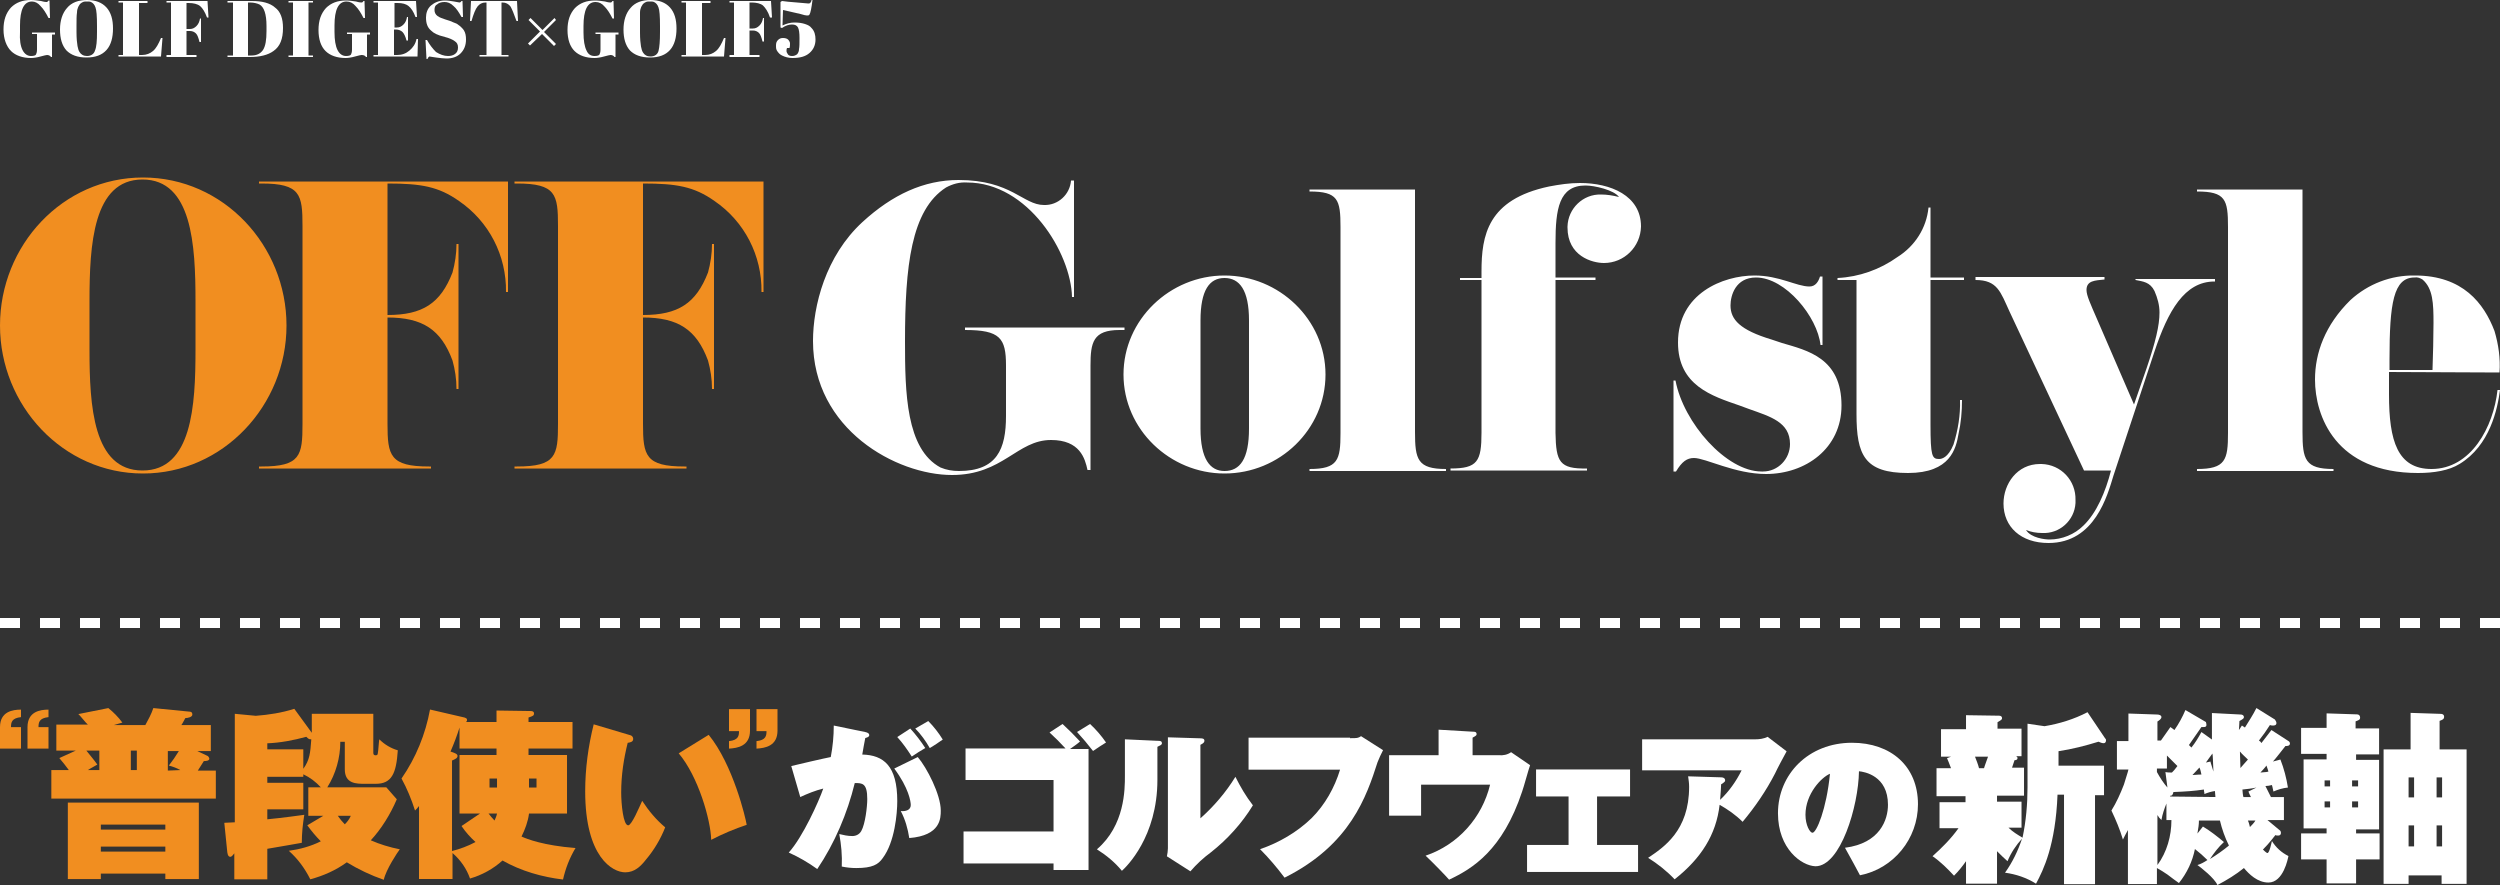 <?xml version="1.0" encoding="utf-8"?>
<!-- Generator: Adobe Illustrator 24.3.0, SVG Export Plug-In . SVG Version: 6.00 Build 0)  -->
<svg version="1.1" id="レイヤー_1" xmlns="http://www.w3.org/2000/svg" xmlns:xlink="http://www.w3.org/1999/xlink" x="0px"
	 y="0px" viewBox="0 0 500 177" style="enable-background:new 0 0 500 177;" xml:space="preserve">
<rect x="0" y="0" width="500" height="177" fill="#333333" stroke="none"/>
<style type="text/css">
	.st0{fill:#FFFFFF;}
	.st1{fill:#F18E20;}
	.st2{fill:none;stroke:#FFFFFF;stroke-width:2;stroke-dasharray:4,4;}
	.st3{enable-background:new    ;}
</style>
<path id="パス_4_1_" class="st0" d="M218.1,93.9V73.1c0-4.6,0.5-7.1,5.8-7.1h1v-0.5h-31.9V66c7,0,8.2,1.6,8.2,7.1v10.1
	c0,6.6-1.8,11-9.4,11c-1.3,0-2.5-0.2-3.7-0.7c-6.9-3.7-7.1-15-7.1-25.2c0-15,1.2-26.3,8.2-30.8c1.3-0.7,2.7-1.1,4.2-1
	c12.2,0,20.8,14.1,21,22.9h0.4V36.1h-0.6c-0.2,2.8-2.6,5-5.4,4.9c-4.2,0-6.5-5-17.1-5c-6.9,0-13.2,2.9-19.2,8.4
	c-7.4,6.8-9.9,16.8-9.9,23.8c0,17.7,16.7,26.8,27.8,26.8c10.2,0,13-7,19.8-7c5.8,0,6.8,3.7,7.3,6H218.1z M249.8,85.7
	c0,6.1-1.8,8.5-4.9,8.5c-2.9,0-4.8-2.4-4.8-8.5V64.1c0-6.1,1.8-8.5,4.8-8.5c3,0,4.9,2.4,4.9,8.5V85.7z M224.7,74.9
	c0,11,9.3,19.8,20.2,19.8c11,0,20.2-8.8,20.2-19.8s-9.3-19.8-20.2-19.8C234,55.1,224.7,63.9,224.7,74.9 M289.2,93.8
	c-5.7,0-6.2-1.9-6.2-7.4V37.9h-21.1v0.4c5.7,0,6.2,1.6,6.2,7.1v41.2c0,5.4-0.5,7.2-6.2,7.2v0.4h27.3V93.8z M311.1,86.6V56h8v-0.5h-8
	v-6.9c0-6.8,0.7-11.5,6-11.5c1.8,0,5.7,0.9,6.7,2.3c-1.2-0.3-2.4-0.5-3.6-0.5c-3.6-0.1-6.6,2.8-6.7,6.4c0,0.1,0,0.1,0,0.2
	c0,5.7,4.9,7.1,7.3,7.1c4,0,7.3-3.2,7.4-7.3c0-6.2-6.1-8.7-12.2-8.7c-2.1,0-4.1,0.3-6.2,0.7c-12.3,2.6-13.5,9.8-13.5,17v1.3H292V56
	h4.3v30.5c0,5.8-0.8,7.2-6.2,7.2v0.4h27.3v-0.4C311.9,93.8,311.2,92.4,311.1,86.6 M338.8,91.6c2.3,0,8.2,3.2,14.4,3.2
	c7.9,0,15.1-5.1,15.1-13.7c0-9.5-6.8-11-11.9-12.5l-2.1-0.7c-6.3-1.9-8.2-4-8.2-6.8c0-2,1-5.6,5.1-5.6c5.9,0,12.3,7.9,12.9,13.5h0.4
	V55.3H364c-0.3,1-0.9,2-2.1,2c-2.6,0-6-2.2-11-2.2c-6.3,0-15.3,3.6-15.3,13.4c0,8.6,6.8,10.7,12.3,12.6l1.9,0.7
	c4.2,1.5,8.2,2.6,8.2,7c0,3-2.4,5.5-5.4,5.5c-0.1,0-0.2,0-0.3,0c-7,0-15.6-9.7-17.2-18.2h-0.4v18.2h0.5
	C336.4,92.3,337.4,91.6,338.8,91.6 M381.6,94.6c8.5,0,9.6-4.9,10.1-7.8c0.5-2.2,0.7-4.5,0.7-6.8H392c0.1,3-0.4,6-1.3,8.9
	c-1.1,2.7-2.4,2.9-2.9,2.9c-1.4,0-1.7-0.6-1.7-6.9V56h6.7v-0.5h-6.7v-14h-0.4c-0.4,4.1-2.7,7.7-6.2,9.9c-3.5,2.5-7.7,4-12,4.2V56
	h3.8v26.8C371.3,91,372.9,94.6,381.6,94.6 M409.9,107.9c-0.9,0-3.7-0.3-4.7-1.9c1,0.4,2.1,0.6,3.2,0.6c3.5,0.2,6.5-2.5,6.7-6
	c0-0.2,0-0.4,0-0.6c0.1-3.9-2.9-7.1-6.8-7.2c-0.1,0-0.2,0-0.3,0c-4.6,0-7.3,4-7.3,7.9c0,4.7,3.5,7.9,9,7.9c9.3,0,11.8-9.6,13-13.5
	l8.2-24.8c2.7-8.1,6-14,12-14h0.1v-0.5h-15.9V56c1.5,0.3,2.9,0.4,3.8,2.2c0.6,1.4,1,2.8,1,4.3c0,2.6-0.8,5.9-2.6,11.2l-2.5,7.2
	l-7.4-17.1c-1.3-3-2.1-4.7-2.1-5.8c0-1.9,1.7-1.9,3.6-2.1v-0.5h-25.8V56c4.4,0,5,2.4,6.8,6.3l14.9,31.8h5.4c-1.1,4.3-2.9,8.5-5.5,11
	C414.9,106.9,412.4,107.9,409.9,107.9 M466.7,93.8c-5.7,0-6.2-1.9-6.2-7.4V37.9h-21.1v0.4c5.7,0,6.2,1.6,6.2,7.1v41.2
	c0,5.4-0.5,7.2-6.2,7.2v0.4h27.3L466.7,93.8z M499.9,74.5c0.2-2.8-0.2-5.6-1-8.3c-2.1-5.5-6.3-11.1-15.9-11.1
	c-4.8-0.1-9.4,1.7-12.9,4.9c-5.1,5-7.1,10.6-7.1,15.9c0,7.3,4.1,18.7,20.6,18.7c3.2,0,6.2-0.5,8.3-1.8c6.1-3.7,7.6-11,8.1-14.8h-0.5
	c-0.8,7.4-5.3,15.8-13.2,15.8c-6.8,0-8.5-5.6-8.5-14.9v-4.5L499.9,74.5z M482.9,55.5c0.6-0.1,1.1,0.1,1.6,0.4
	c2.1,1.8,2.2,4.8,2.2,8.7c0,2.7-0.1,6.5-0.2,9.4h-8.6v-2.1C477.9,60.6,478.7,55.5,482.9,55.5"/>
<path id="パス_5_2_" class="st1" d="M57.3,65.1c0-16-12.6-29.6-28.7-29.6S0,49.1,0,65.1s12.6,29.6,28.6,29.6S57.3,81.1,57.3,65.1
	 M39.1,65.1V70c0,11.1-0.7,24.1-10.6,24.1S17.9,81.1,17.9,70v-9.8c0-11.2,0.7-24.3,10.6-24.3S39.1,49,39.1,60.2V65.1z M52.3,36.7
	c7.8,0,8.2,2.2,8.2,8.5v39.6c0,6.3-0.4,8.5-8.2,8.5h-0.5v0.4h34.4v-0.4h-0.4c-7.8,0-8.3-2.2-8.3-8.5V63.5c7,0,10.7,2.4,13,8.6
	c0.5,1.8,0.8,3.7,0.8,5.7h0.4v-29h-0.4c0,1.9-0.3,3.9-0.8,5.7c-2.4,6.2-6,8.5-13,8.5V36.7c6.7,0,10.2,0.6,14.3,3.5
	c6,4.1,9.5,10.9,9.4,18.2h0.4V36.3H51.8v0.4L52.3,36.7z M103.4,36.7c7.8,0,8.2,2.2,8.2,8.5v39.6c0,6.3-0.4,8.5-8.2,8.5h-0.5v0.4
	h34.4v-0.4h-0.4c-7.8,0-8.3-2.2-8.3-8.5V63.5c7,0,10.7,2.4,13,8.6c0.5,1.8,0.8,3.7,0.8,5.7h0.4v-29h-0.4c0,1.9-0.3,3.9-0.8,5.7
	c-2.4,6.2-6,8.5-13,8.5V36.7c6.7,0,10.2,0.6,14.3,3.5c6,4.1,9.5,10.9,9.4,18.2h0.4V36.3h-49.8v0.4L103.4,36.7z"/>
<path id="パス_27_1_" class="st2" d="M0,124.6h500"/>
<g class="st3">
	<path class="st0" d="M6.2,11.2c0.5,0,0.9-0.1,1-0.3c0.1-0.2,0.2-0.5,0.2-1V6.8h-1V6.5H11v0.4h-0.6v4.5h-0.2C10,11.1,9.7,11,9.4,11
		c-0.1,0-0.6,0.1-1.3,0.3s-1.4,0.3-1.9,0.3c-1.7,0-3.1-0.5-4-1.4S0.7,7.8,0.7,5.9c0-1.9,0.5-3.3,1.5-4.4c1-1,2.3-1.5,4-1.5
		c0.7,0,1.3,0.1,2,0.2c0.7,0.2,1,0.2,1.1,0.2c0.1,0,0.2,0,0.2-0.1c0.1,0,0.1-0.1,0.2-0.2h0.2L10,3.6H9.7c-0.5-1-1-1.8-1.6-2.4
		C7.6,0.6,7,0.3,6.4,0.3c-1.6,0-2.4,1.6-2.4,4.8v1.3C3.9,8,4.1,9.2,4.5,10C4.9,10.8,5.5,11.2,6.2,11.2z"/>
	<path class="st0" d="M17.3,11.5c-1.8,0-3.1-0.5-4-1.4c-0.9-1-1.3-2.4-1.3-4.2c0-1.8,0.5-3.3,1.4-4.3c0.9-1.1,2.3-1.6,4-1.6
		s3,0.5,3.9,1.5c0.9,1,1.3,2.4,1.3,4.2S22.2,9,21.3,10C20.4,11,19.1,11.5,17.3,11.5z M19.4,6.4V5.2c0-2-0.1-3.2-0.3-3.7
		c-0.2-0.6-0.5-0.9-0.9-1.1c-0.2-0.1-0.5-0.1-0.8-0.1s-0.6,0-0.8,0.1c-0.2,0.1-0.4,0.2-0.6,0.4c-0.1,0.2-0.3,0.4-0.4,0.7
		c-0.1,0.2-0.2,0.6-0.2,1c-0.1,0.6-0.1,1.5-0.1,2.7v1.2c0,1.3,0.1,2.2,0.2,2.8c0.1,0.5,0.2,0.9,0.4,1.2c0.3,0.5,0.8,0.8,1.5,0.8
		c0.8,0,1.4-0.4,1.6-1.1C19.3,9.4,19.4,8.2,19.4,6.4z"/>
	<path class="st0" d="M23.7,0.2h5.8v0.4h-1.7V11h0.6c0.9,0,1.6-0.3,2.2-0.8s1.1-1.4,1.6-2.6h0.3l-0.3,3.7h-8.5V11h0.9V0.5h-0.9V0.2z
		"/>
	<path class="st0" d="M33.2,0.2h8.3l0.2,3.3h-0.3C41,2.4,40.5,1.6,40,1.2c-0.5-0.4-1.3-0.6-2.3-0.6h-0.4v5.2H38
		c0.5,0,0.9-0.2,1.3-0.6s0.6-0.9,0.7-1.5h0.2v4.7h-0.3c-0.2-0.8-0.4-1.4-0.7-1.7c-0.3-0.3-0.7-0.5-1.2-0.5h-0.7V11h2v0.4h-6V11h0.9
		V0.5h-0.9V0.2z"/>
	<path class="st0" d="M56.6,5.6c0,2.2-0.6,3.7-1.9,4.6c-1.1,0.8-2.7,1.2-4.7,1.2h-4.5v-0.3h1.1V0.5h-1.1V0.2h4.9
		c2,0,3.6,0.4,4.6,1.3C56.1,2.3,56.6,3.7,56.6,5.6z M49.7,11.1h0.6c1.1,0,1.8-0.4,2.3-1.1c0.5-0.8,0.7-2,0.7-3.8V5.2
		c0-2.4-0.5-3.8-1.4-4.3c-0.4-0.2-1.1-0.4-1.9-0.4h-0.4V11.1z"/>
	<path class="st0" d="M57.7,0.2h4.9v0.3h-0.9v10.6h0.9v0.3h-4.9v-0.3h0.9V0.5h-0.9V0.2z"/>
	<path class="st0" d="M69.2,11.2c0.5,0,0.9-0.1,1-0.3c0.1-0.2,0.2-0.5,0.2-1V6.8h-1V6.5H74v0.4h-0.6v4.5h-0.2
		C73,11.1,72.7,11,72.3,11c-0.1,0-0.6,0.1-1.3,0.3s-1.4,0.3-1.9,0.3c-1.7,0-3.1-0.5-4-1.4s-1.4-2.3-1.4-4.2c0-1.9,0.5-3.3,1.5-4.4
		c1-1,2.3-1.5,4-1.5c0.7,0,1.3,0.1,2,0.2c0.7,0.2,1,0.2,1.1,0.2c0.1,0,0.2,0,0.2-0.1c0.1,0,0.1-0.1,0.2-0.2h0.2L73,3.6h-0.3
		c-0.5-1-1-1.8-1.6-2.4c-0.5-0.6-1.1-0.9-1.8-0.9c-1.6,0-2.4,1.6-2.4,4.8v1.3c0,1.6,0.2,2.8,0.6,3.6C67.9,10.8,68.5,11.2,69.2,11.2z
		"/>
	<path class="st0" d="M74.9,0.2h8.3l0.2,3.2h-0.3c-0.4-1.1-0.9-1.8-1.4-2.2c-0.5-0.4-1.2-0.6-2.2-0.6h-0.6v4.9h0.5
		c0.5,0,0.9-0.2,1.3-0.6s0.6-0.9,0.7-1.5h0.2v4.7h-0.3c-0.2-0.8-0.5-1.4-0.8-1.7c-0.3-0.3-0.8-0.5-1.3-0.5h-0.4V11h0.6
		c1,0,1.8-0.3,2.5-0.9c0.7-0.6,1.2-1.3,1.4-2.3h0.3l-0.1,3.5h-8.8V11h0.9V0.5h-0.9V0.2z"/>
	<path class="st0" d="M89.6,11.2c0.5,0,1-0.1,1.4-0.4c0.4-0.3,0.6-0.7,0.6-1.3c0-0.6-0.2-1-0.7-1.3c-0.4-0.3-1.1-0.6-1.9-0.8
		c-0.8-0.2-1.4-0.4-1.8-0.6c-0.4-0.2-0.7-0.4-1-0.7c-0.7-0.6-1-1.4-1-2.6c0-0.9,0.3-1.8,1-2.4s1.6-1,2.8-1c0.6,0,1.2,0.1,1.8,0.2
		s1,0.2,1.1,0.2s0.3-0.1,0.4-0.3h0.2l0.1,3.2h-0.3c-0.5-0.9-1-1.7-1.6-2.2c-0.6-0.6-1.2-0.8-1.8-0.8c-0.7,0-1.2,0.2-1.5,0.5
		C87,1.1,86.9,1.5,86.9,2c0,0.5,0.2,0.9,0.6,1.2c0.4,0.3,1,0.5,1.6,0.7c0.6,0.2,1,0.3,1.2,0.4c0.2,0.1,0.4,0.2,0.7,0.3
		s0.5,0.2,0.7,0.4c0.2,0.1,0.4,0.3,0.6,0.5s0.4,0.4,0.5,0.6c0.3,0.5,0.4,1.1,0.4,1.8c0,1.2-0.4,2.1-1.1,2.8c-0.7,0.7-1.7,1-2.8,1
		c-0.6,0-1.3-0.1-2.1-0.2s-1.2-0.2-1.3-0.2c-0.1,0-0.3,0.2-0.4,0.5h-0.2l-0.2-3.8h0.3c0.5,0.9,1.1,1.7,1.8,2.4
		C88,10.9,88.8,11.2,89.6,11.2z"/>
	<path class="st0" d="M103.4,0.2l0.2,4h-0.3c-0.5-1.4-0.9-2.4-1.2-2.9c-0.4-0.5-0.9-0.8-1.6-0.8h-0.2V11h1.4v0.3h-5.8V11h1.4V0.5
		h-0.2c-0.7,0-1.2,0.3-1.6,0.8c-0.4,0.5-0.8,1.5-1.2,2.9h-0.3l0.2-4H103.4z"/>
	<path class="st0" d="M111.2,4l-2.4,2.4l2.4,2.4l-0.4,0.4l-2.4-2.4L106,9.1l-0.4-0.4l2.4-2.4L105.7,4l0.4-0.4l2.4,2.4l2.4-2.4
		L111.2,4z"/>
	<path class="st0" d="M118.9,11.2c0.5,0,0.9-0.1,1-0.3c0.1-0.2,0.2-0.5,0.2-1V6.8h-1V6.5h4.6v0.4h-0.6v4.5h-0.2
		c-0.2-0.3-0.5-0.4-0.8-0.4c-0.1,0-0.6,0.1-1.3,0.3s-1.4,0.3-1.9,0.3c-1.7,0-3.1-0.5-4-1.4s-1.4-2.3-1.4-4.2c0-1.9,0.5-3.3,1.5-4.4
		c1-1,2.3-1.5,4-1.5c0.7,0,1.3,0.1,2,0.2c0.7,0.2,1,0.2,1.1,0.2c0.1,0,0.2,0,0.2-0.1c0.1,0,0.1-0.1,0.2-0.2h0.2l0.1,3.5h-0.3
		c-0.5-1-1-1.8-1.6-2.4c-0.5-0.6-1.1-0.9-1.8-0.9c-1.6,0-2.4,1.6-2.4,4.8v1.3c0,1.6,0.2,2.8,0.6,3.6
		C117.6,10.8,118.1,11.2,118.9,11.2z"/>
	<path class="st0" d="M130,11.5c-1.8,0-3.1-0.5-4-1.4c-0.9-1-1.3-2.4-1.3-4.2c0-1.8,0.5-3.3,1.4-4.3c0.9-1.1,2.3-1.6,4-1.6
		s3,0.5,3.9,1.5c0.9,1,1.3,2.4,1.3,4.2S134.9,9,134,10C133.1,11,131.8,11.5,130,11.5z M132,6.4V5.2c0-2-0.1-3.2-0.3-3.7
		c-0.2-0.6-0.5-0.9-0.9-1.1c-0.2-0.1-0.5-0.1-0.8-0.1s-0.6,0-0.8,0.1c-0.2,0.1-0.4,0.2-0.6,0.4c-0.1,0.2-0.3,0.4-0.4,0.7
		c-0.1,0.2-0.2,0.6-0.2,1C128,3.2,128,4.1,128,5.3v1.2c0,1.3,0.1,2.2,0.2,2.8c0.1,0.5,0.2,0.9,0.4,1.2c0.3,0.5,0.8,0.8,1.5,0.8
		c0.8,0,1.4-0.4,1.6-1.1C131.9,9.4,132,8.2,132,6.4z"/>
	<path class="st0" d="M136.3,0.2h5.8v0.4h-1.7V11h0.6c0.9,0,1.6-0.3,2.2-0.8s1.1-1.4,1.6-2.6h0.3l-0.3,3.7h-8.5V11h0.9V0.5h-0.9V0.2
		z"/>
	<path class="st0" d="M145.9,0.2h8.3l0.2,3.3H154c-0.4-1.2-0.9-1.9-1.4-2.4c-0.5-0.4-1.3-0.6-2.3-0.6h-0.4v5.2h0.7
		c0.5,0,0.9-0.2,1.3-0.6s0.6-0.9,0.7-1.5h0.2v4.7h-0.3c-0.2-0.8-0.4-1.4-0.7-1.7c-0.3-0.3-0.7-0.5-1.2-0.5h-0.7V11h2v0.4h-6V11h0.9
		V0.5h-0.9V0.2z"/>
	<path class="st0" d="M159.9,7.6c0-1-0.1-1.7-0.3-2.1c-0.2-0.4-0.6-0.6-1.2-0.6c-0.6,0-1.3,0.2-2,0.7l-0.3-0.1V0.4l0.3-0.2
		c0.7,0.1,1.6,0.2,3,0.3c1.3,0.1,2.1,0.2,2.3,0.2s0.4-0.1,0.4-0.2c0.1-0.1,0.2-0.3,0.2-0.5l0.2,0c-0.2,1.6-0.4,2.6-0.6,2.9
		c-0.1,0.2-0.3,0.2-0.5,0.2c-0.2,0-0.7-0.1-1.3-0.3L156.6,2l-0.1,3.1c0.8-0.4,1.6-0.6,2.4-0.6s1.5,0.1,2.1,0.3
		c0.6,0.2,1,0.4,1.3,0.8c0.6,0.6,0.8,1.4,0.8,2.3c0,1.1-0.4,2-1.2,2.7s-1.9,1-3.4,1c-0.8,0-1.5-0.2-2.1-0.5
		c-0.4-0.2-0.6-0.4-0.9-0.8s-0.3-0.7-0.3-1.2s0.1-0.8,0.4-1.1s0.6-0.4,1-0.4s0.8,0.1,1,0.3s0.4,0.5,0.4,0.8s0,0.6-0.1,0.9h-0.5
		c-0.1,0.2-0.1,0.4-0.1,0.6s0.1,0.4,0.3,0.7c0.2,0.2,0.4,0.3,0.8,0.3s0.6-0.1,0.8-0.2s0.3-0.2,0.4-0.4c0.1-0.2,0.2-0.4,0.2-0.8
		C159.9,9.4,159.9,8.6,159.9,7.6z"/>
</g>
<g id="グループ_208" transform="translate(916.433 -27.784)">
	<g id="グループ_184" transform="translate(-906.166 175)">
		<g id="グループ_183" transform="translate(0)">
			<path id="パス_448_1_" class="st1" d="M18.8-2.2c0.6-1.1,1.2-2.2,1.6-3.4l7.1,0.7c0.4,0,0.7,0.1,0.7,0.6c0,0.5-0.9,0.7-1.4,0.7
				c-0.3,0.5-0.5,1-0.8,1.4h5.9v5.2h-2.7l1.9,0.9c0.3,0.1,0.4,0.3,0.5,0.6c0,0.4-0.5,0.5-1.1,0.5c-0.2,0.3-1,1.6-1.2,1.9h3.6v5.6H0
				V6.8h3.5C2.9,6,2.3,5.2,1.6,4.4l3.3-1.5H1v-5.2h6.3C7-2.5,5.6-4.3,5.4-4.4l6-1.2c1,0.8,2,1.8,2.8,2.9c-1.1,0.3-1.3,0.4-1.7,0.5
				L18.8-2.2z M9.9,27.5v1.1H3.3V13.3h26.2v15.3h-6.7v-1.1L9.9,27.5z M9.6,6.8V2.9H7c0.7,0.9,1.5,1.8,2.2,2.8
				C8.9,5.9,7.9,6.4,7.3,6.8H9.6z M22.8,18.7v-1H9.9v1H22.8z M22.8,23.1v-1H9.9v1H22.8z M17.1,6.8V2.9h-1.2v3.9L17.1,6.8z M25.8,6.8
				c-0.7-0.4-1.5-0.7-2.3-0.9c0.7-0.9,1.4-1.9,2-2.9h-2.2v3.9L25.8,6.8z"/>
		</g>
	</g>
	<g id="グループ_186" transform="translate(-871.573 175.145)">
		<g id="グループ_185" transform="translate(0)">
			<path id="パス_449_1_" class="st1" d="M19.3,10.1c-1-1.1-2.2-2-3.5-2.6V8H8.6v1.2h7.2v5.3H8.6v2c1-0.1,3.1-0.3,7.4-0.9
				c-0.3,1.8-0.5,3.7-0.5,5.6c-1.2,0.2-3.3,0.6-6.9,1.2v6.1H2v-5.2C1.5,24,1.3,24,1.2,24c-0.3,0-0.5-0.2-0.6-0.9L0,17.2
				c0.1,0,1.8-0.1,2.1-0.1V-4.6l4.2,0.4c2.6-0.2,5.2-0.6,7.7-1.4l3.5,4.8c0-0.3,0-0.6,0-0.9v-2.9h12.3v7.7c0,0.3,0,0.6,0.5,0.6
				c0.2,0,0.4-0.1,0.4-0.4C30.8,2.9,30.9,1,31,0.5c1,1,2.3,1.8,3.7,2.2c-0.3,4.6-1.2,6.7-4.4,6.7h-2.2c-1.7,0-4,0-4-2.9V1h-0.9
				c0,3.2-0.9,6.4-2.6,9.1h11.8l2.1,2.4c-1.3,3-3,5.8-5.2,8.2c1.8,0.8,3.8,1.4,5.8,1.8c-0.4,0.5-2.8,4.1-3.2,6.1
				c-2.6-0.9-5.1-2.1-7.4-3.5c-2.2,1.6-4.7,2.7-7.3,3.4c-1.1-2.2-2.5-4.1-4.3-5.7c2.2-0.3,4.4-0.9,6.4-1.9c-1-1-1.9-2.1-2.7-3.2
				l3.2-1.9h-3v-5.7H19.3z M8.6,2.5h7.2v3.9c1.3-1.8,1.4-3.2,1.6-5.9c-0.4,0-0.5,0-1-0.5c-2.6,0.7-5.2,1.2-7.8,1.3V2.5z M22.7,15.8
				c0.4,0.6,0.9,1.2,1.4,1.7c0.5-0.5,0.9-1,1.2-1.7H22.7z"/>
		</g>
	</g>
	<g id="グループ_188" transform="translate(-836.13 175.289)">
		<g id="グループ_187" transform="translate(0 0)">
			<path id="パス_450" class="st1" d="M25.5,15.2c-0.2,1.6-0.8,3.2-1.5,4.6c1.1,0.5,4.4,1.8,10.8,2.3c-1.2,2-2,4.1-2.5,6.3
				c-4.2-0.5-8.4-1.7-12.1-3.8c-1.9,1.7-4.1,2.9-6.5,3.6c-0.7-2-1.9-3.7-3.5-5.1v5.2H3.5V13.7c-0.4,0.5-0.5,0.6-0.8,0.9
				C2,12.4,1.1,10.2,0,8.2C2.9,4,4.8-0.7,5.7-5.6L12.6-4c0.2,0.1,0.5,0.1,0.5,0.5c0,0.2-0.1,0.3-0.2,0.4h6.1v-2.3l6.7,0.1
				c0.3,0,0.8,0,0.8,0.5c0,0.4-0.2,0.5-1.1,0.8v0.9h8.8v5.3h-8.8v1.3h7.7v11.7H25.5z M10.1,22.7c1.6-0.4,3.2-1,4.7-1.8
				c-1-0.9-2-2-2.8-3.2l3.7-2.5h-4.1V3.5h7.4V2.2h-7.4v-4.2c-0.5,1.6-1.1,3.2-1.8,4.8l0.8,0.3c0.2,0.1,0.6,0.2,0.6,0.6
				c0,0.4-0.4,0.6-1.1,0.9L10.1,22.7z M17.4,15.2c0.4,0.5,0.8,1,1.2,1.4c0.2-0.4,0.4-0.9,0.5-1.4H17.4z M19.1,10V8.2h-1.5V10H19.1z
				 M25.5,8.2V10H27V8.2H25.5z"/>
		</g>
	</g>
	<g id="グループ_190" transform="translate(-799.395 178.25)">
		<g id="グループ_189">
			<path id="パス_451" class="st1" d="M9.1-3.4c0.3,0.1,0.5,0.4,0.5,0.7c0,0.6-0.5,0.7-1.1,0.8C7.7,1.3,7.2,4.6,7.2,8
				c0,2.3,0.4,6.6,1.4,6.6c0.7,0,2.2-3.6,2.8-4.9c1.3,2,2.8,3.8,4.6,5.3c-0.9,2.3-2.2,4.5-3.8,6.4C11.1,22.8,9.9,24,8,24
				c-2.5,0-8-3-8-16.2c0-4.5,0.6-9,1.7-13.4L9.1-3.4z M24.7-3.5c4.9,6,7.4,16.7,7.6,18c-2.4,0.8-4.8,1.8-7.1,3
				c-0.1-4-2.6-12.7-6.5-17.3L24.7-3.5z"/>
		</g>
	</g>
	<g id="グループ_192" transform="translate(-916.433 175.208)">
		<g id="グループ_191" transform="translate(0)">
			<path id="パス_452" class="st1" d="M0,2.3h4.2V-2h-2c0-0.9,0.1-1.8,2-2v-1.5C2.5-5.5,0-5.1,0-2V2.3z M5.5,2.3h4.2V-2h-2
				c0-0.9,0.1-1.8,2-2v-1.5C8-5.5,5.5-5.1,5.5-2V2.3z"/>
			<path id="パス_453" class="st1" d="M155.5-5.6h-4.2v4.4h2c0,0.9-0.1,1.8-2,2v1.5c1.7-0.1,4.2-0.5,4.2-3.6V-5.6z M150-5.6h-4.2
				v4.4h2c0,0.9-0.1,1.8-2,2v1.5c1.7-0.1,4.2-0.5,4.2-3.6V-5.6z"/>
		</g>
	</g>
	<g id="グループ_208-2" transform="translate(-758.68 175.191)">
		<g id="グループ_206" transform="translate(0 0)">
			<g id="グループ_193" transform="translate(0 2.402)">
				<path id="パス_454" class="st0" d="M15.3-3.4c0.5,0.1,0.8,0.3,0.8,0.6c0,0.4-0.5,0.5-0.8,0.6c-0.1,0.6-0.5,2.5-0.6,3.3
					c4.3,0.1,7,2.3,7,9.3c0,2.5-0.5,8.2-2.9,11.4c-0.9,1.3-2.1,2-5.3,2c-1,0-1.9-0.1-2.9-0.3c0.1-2.2-0.1-4.4-0.5-6.5
					c0.8,0.2,1.7,0.4,2.6,0.4c0.7,0,1.4-0.3,1.8-1c0.8-1.4,1.2-4.9,1.2-6.4c0-3.2-1-3.2-2.5-3.2c-1.5,6.1-4,12-7.5,17.2
					C3.9,22.7,2,21.6,0,20.7c2.8-3.1,6-10.2,6.9-12.8c-1.6,0.4-3.1,1-4.6,1.7L0.5,3.4c1.2-0.3,6.8-1.6,7.9-1.8C8.8-0.5,9-2.6,9-4.7
					L15.3-3.4z M25.8,1.6c1.8,2.1,4.6,7.5,4.6,10.7c0,1.5,0,5-6.3,5.5c-0.3-1.9-0.8-3.7-1.7-5.4c1,0.1,2-0.2,2-1.2
					c0-0.7-0.4-3.4-3.3-7.3L25.8,1.6z M24.3-4.1c1.1,1.2,2.1,2.5,3,3.9c-0.9,0.5-1.8,1.1-2.7,1.7c-0.9-1.4-1.8-2.7-2.9-3.9L24.3-4.1
					z M27.9-5.6C29-4.5,30-3.2,30.8-1.9c-0.4,0.3-2.2,1.5-2.6,1.7c-0.8-1.4-1.8-2.8-2.9-3.9L27.9-5.6z"/>
			</g>
			<g id="グループ_201" transform="translate(34.955 2.991)">
				<g id="グループ_194">
					<path id="パス_455" class="st0" d="M19.8-5.6c1.2,1.1,2.4,2.3,3.5,3.5c-0.3,0.3-1.7,1.3-2,1.5h3.7v24.2H18v-1.3H0v-6.4h18
						V5.6H0.4v-6.3h20c-1-1.1-2.1-2.2-3.2-3.2L19.8-5.6z M25.3-5.6c1.2,1.1,2.3,2.4,3.2,3.7c-0.5,0.3-1.9,1.2-2.6,1.7
						c-1-1.3-2.1-2.6-3.2-3.8L25.3-5.6z"/>
				</g>
				<g id="グループ_195" transform="translate(26.673 2.665)">
					<path id="パス_456" class="st0" d="M12.1-4.9c0.5,0,0.9,0,0.9,0.5c0,0.3-0.3,0.4-0.9,0.7v6.6c0,11.4-6.2,17.4-7.1,18.2
						c-1.4-1.7-3.1-3.1-5-4.3C5.6,12,5.6,4.8,5.6,2.1v-7.3L12.1-4.9z M20.7-5.4c0.5,0,0.8,0.1,0.8,0.5c0,0.3-0.2,0.5-0.8,0.8v14.7
						c2.7-2.4,5.1-5.2,7-8.3c1,2,2.1,3.9,3.5,5.7c-2.2,3.6-5.1,6.8-8.4,9.4c-1.5,1.1-2.9,2.4-4.1,3.8L14,18.2
						c0.1-0.5,0.2-1.1,0.2-1.6V-5.6L20.7-5.4z"/>
				</g>
				<g id="グループ_196" transform="translate(57.004 2.437)">
					<path id="パス_457" class="st0" d="M20.3-5.2c1.4,0,1.6,0,2.2-0.4l4.4,2.8c-0.4,0.8-0.8,1.6-1.1,2.4
						c-2.2,6.8-5.4,16.5-18.6,23.1c-1.5-2-3.1-3.9-4.9-5.7c3.8-1.3,7.4-3.4,10.3-6.2c2.7-2.7,4.6-6.1,5.7-9.7H0v-6.4H20.3z"/>
				</g>
				<g id="グループ_197" transform="translate(85.109 1.138)">
					<path id="パス_458" class="st0" d="M21.9-0.5c0.9,0.1,1.8-0.1,2.5-0.6l3.8,2.6c-0.3,0.8-1.3,4.5-1.6,5.3
						C22.7,18.5,16.7,22.2,12,24.4c-0.5-0.6-3.3-3.5-4.7-4.8c6.5-2.2,11.3-7.6,12.9-14.2H6.4v6.2H0V-0.5h9.9v-5.1l6.8,0.4
						c0.4,0,0.8,0,0.8,0.5c0,0.3-0.3,0.4-0.8,0.7v3.5L21.9-0.5z"/>
				</g>
				<g id="グループ_198" transform="translate(112.704 9.193)">
					<path id="パス_459" class="st0" d="M14,9.4h8.2v5.4H0V9.4h8.3v-9.7H1.8v-5.4h18.8v5.4H14V9.4z"/>
				</g>
				<g id="グループ_199" transform="translate(135.716 2.567)">
					<path id="パス_460" class="st0" d="M15.8,2.5c0.3,0,0.8,0.1,0.8,0.6c0,0.2,0,0.3-0.8,0.8c0,0.7-0.1,1.5-0.2,3.1
						c1.8-1.7,3.2-3.7,4.3-5.9H0v-6.2h22.6c0.8,0,1.7-0.1,2.5-0.5l3.8,2.9c-0.4,0.7-2,3.7-2.3,4.4c-1.8,3.5-4,6.7-6.5,9.7
						c-1.4-1.4-3-2.5-4.6-3.4c-0.7,6-3.7,10.7-9,14.9c-1.6-1.7-3.4-3.1-5.3-4.3c3.1-2.1,8.2-5.4,8.2-14.2c0-0.7-0.1-1.4-0.2-2.1
						L15.8,2.5z"/>
				</g>
				<g id="グループ_200" transform="translate(162.886 3.754)">
					<path id="パス_461" class="st0" d="M13.4,15.4c7-0.9,8.6-5.6,8.6-8.6c0-5.8-4.7-6.6-5.8-6.7c-0.1,7-3.7,19-8.7,19
						C4.7,19,0,15.6,0,8.5C0,0.7,6.1-5.6,14.8-5.6C22.6-5.6,28-0.9,28,6.7c0,6.9-4.9,12.9-11.6,14.2C15.8,19.7,14.6,17.6,13.4,15.4z
						 M5.5,8.8c0,2.1,0.9,3.6,1.4,3.6c0.8,0,2.8-4.7,3.5-11.8C8.7,1.3,5.5,4.6,5.5,8.8z"/>
				</g>
			</g>
			<g id="グループ_205" transform="translate(228.751 0)">
				<g id="グループ_202" transform="translate(0 0.732)">
					<path id="パス_462" class="st0" d="M6.7,11.1H0.8V5.5h2.9C3.3,4.4,3.1,4,2.9,3.5l0.8-0.3h-2v-5.5h5v-2.8L13.3-5
						c0.3,0,0.6,0.1,0.6,0.5c0,0.2,0,0.3-0.9,0.8v1.3h4.8v5.5h-1.1C16.9,3.2,17,3.3,17,3.5c0,0.3-0.3,0.4-0.6,0.4
						c-0.1,0.4-0.2,0.5-0.5,1.5h2.4v5.6h-5.4v1.2h4.9v5.2h-2.6c0.8,0.8,1.8,1.4,2.8,2c0.7-3.3,1-6.7,1-10.1V-3.4l3.4,0.5
						c3-0.5,5.9-1.4,8.6-2.8l3.5,5.2c0.1,0.1,0.2,0.2,0.2,0.4c0,0.3-0.1,0.6-0.5,0.6c-0.4,0-0.7-0.2-1-0.3c-2.6,0.8-5.3,1.5-8,1.9
						v2.9h9.1v5.9h-1.8v17.8h-6.2V10.8H25c-0.4,10.1-2.8,15-4.3,17.8c-1.9-1.2-4-1.9-6.2-2.2c1.5-2.1,2.6-4.4,3.4-6.8
						c-1.2,1.3-2.2,2.8-2.9,4.5c-0.7-0.6-1.4-1.3-2.1-2v6.5H6.7v-4.5c-0.7,1-1.5,2-2.4,2.9C3,25.6,1.6,24.2,0,23.1
						c1.9-1.7,3.7-3.5,5.2-5.6H1.4v-5.2h5.2V11.1z M10.3,5.5c0.1-0.3,0.1-0.4,0.8-2.3H8.5c0.3,0.8,0.6,1.5,0.8,2.3H10.3z"/>
				</g>
				<g id="グループ_203" transform="translate(35.781)">
					<path id="パス_463" class="st0" d="M33.8,4.5c0.7,1.8,1.2,3.7,1.5,5.6c-1,0.1-2,0.4-2.9,0.8c-0.2-0.9-0.2-1-0.3-1.3
						c-0.4,0.1-0.9,0.2-1.3,0.2c0.8,1.6,0.9,1.8,1.1,2.2h2.6v4.6h-3.3l2.4,2c0.2,0.1,0.3,0.3,0.3,0.6c0,0.3-0.2,0.5-0.5,0.5
						c0,0,0,0-0.1,0c-0.2,0-0.4,0-0.5-0.1c-1.4,1.8-2,2.4-2.5,2.9c0.1,0.1,0.7,0.7,0.9,0.7c0.4,0,0.8-2,0.9-2.4
						c0.8,1.3,1.9,2.3,3.3,3c-0.1,0.5-1,5.3-4,5.3c-2.2,0-3.9-1.7-4.9-2.9c-1.6,1.3-3.4,2.4-5.3,3.4c-0.6-1.4-3.3-3.5-4-4
						c0.7-0.2,1.4-0.6,2-1c-0.8-0.8-1.6-1.5-2.5-2.2c-0.5,2.5-1.6,4.8-3.2,6.8c-0.3-0.2-1.8-1.3-2.3-1.7c-0.7-0.5-1.4-0.9-2.1-1.3
						v3.2H3.3V18.6c-0.5,0.9-0.7,1.3-1,1.9c-0.6-2-1.4-3.9-2.3-5.8c1-1.6,1.8-3.4,2.5-5.2c0.1-0.4,0.9-2.8,0.9-3H1.1V0.8h2.3v-5.5
						l5.8,0.2c0.2,0,0.8,0.1,0.8,0.5c0,0.4-0.5,0.7-0.8,0.9v3.8h0.7l1.9-2.7c0.3,0.2,0.5,0.4,0.8,0.6c0.9-1.3,1.6-2.6,2.2-4l4.1,2.4
						C19-2.7,19-2.5,19-2.4c0,0.5-0.6,0.4-1,0.4c-0.7,1-1.8,2.6-2.5,3.6c0.2,0.2,0.3,0.3,0.5,0.5c0.8-1,1.4-2,2-3.1l2.1,1.5
						c0-2.8,0-3.9,0-5.3l5.8,0.3c0.3,0,0.6,0.2,0.6,0.5c0,0,0,0,0,0c0,0.3-0.2,0.4-0.9,0.8c0,0.4-0.1,1.6-0.1,1.8l0.6-0.9
						c0.2,0.1,0.4,0.3,0.6,0.4c0.8-1.3,1.6-2.5,2.3-3.9l3.7,2.3C32.9-3.2,33-3,33-2.8c0,0.5-0.5,0.5-0.7,0.5c-0.2,0-0.4,0-0.6-0.1
						c-0.7,1.1-1.4,2.1-2.2,3.1c0.2,0.1,0.4,0.3,0.5,0.5C30.9,0,31.4-0.6,32-1.4l3.4,2.2c0.2,0.1,0.3,0.3,0.3,0.5
						c0,0.5-0.6,0.5-0.9,0.5c-0.4,0.5-2.1,2.7-2.5,3.1L33.8,4.5z M10.8,7c0.4,0.1,0.9,0.1,1.3,0.1c0.3-0.3,0.6-0.6,1.1-1.3
						c-0.7-0.7-1.4-1.4-2.1-2.1v2.6h-2v0.7c0.6,1.1,1.3,2.2,2.1,3.1L10.8,7z M9.2,25.6c1.9-2.6,2.8-5.8,2.8-9h-1v-3.3
						c-0.4,1-0.8,2.1-1,3.3c-0.4-0.4-0.5-0.5-0.8-1V25.6z M20.8,12c0-0.2-0.1-1-0.1-1.2c-0.7,0.1-1.4,0.3-2.1,0.6
						c0-0.4-0.1-0.4-0.1-0.9c-2.1,0.3-3.6,0.4-6.1,0.5c-0.1,0.5-0.3,0.8-0.6,0.7c0,0.1,0,0.1-0.1,0.2L20.8,12z M18,7.5
						c-0.1-0.5-0.2-1-0.4-1.4c-0.4,0.4-0.7,0.8-1.4,1.5C16.7,7.6,17.1,7.5,18,7.5L18,7.5z M17.5,16.7c0,0.8-0.1,1.4-0.3,2.6l1.1-1.4
						c1.5,0.9,2.9,2,4.2,3.1c-1.1,1-2,2.2-2.8,3.4c1.3-0.8,2.6-1.7,3.8-2.7c-0.8-1.6-1.4-3.3-1.8-5H17.5z M19.8,4.9
						c0.1,0.5,0.3,0.9,0.6,2c-0.1-2.1-0.1-3.1-0.2-3.6c-0.4,0.5-1,1.4-1.3,1.8L19.8,4.9z M25.7,2.9c0,0.5,0.1,2.8,0.1,3.3
						c0.4-0.5,0.9-1,1.5-1.7C26.9,4.1,26.1,3.4,25.7,2.9L25.7,2.9z M29,10.1c-0.9,0.2-1.9,0.3-2.8,0.4c0,0.2,0.1,1.3,0.2,1.5h1.5
						c-0.3-0.6-0.4-0.8-0.5-1.1L29,10.1z M27.3,16.7c0.3,0.7,0.3,1,0.4,1.3c0.4-0.4,0.8-0.8,1.1-1.3H27.3z M29.8,7.1
						c1.2-0.1,1.3-0.1,1.6-0.2c-0.1-0.4-0.2-0.6-0.4-1.2C30.9,5.9,30,6.9,29.8,7.1L29.8,7.1z"/>
				</g>
				<g id="グループ_204" transform="translate(73.714 0.768)">
					<path id="パス_464" class="st0" d="M11,18.5h4.7v5.2H11v4.8H5.1v-4.8H0v-5.2h5.1v-1H0.5V3.7h4.6V2.6H0v-5.2h5.1v-2.9l6.1,0.2
						c0.3,0,0.6,0.2,0.6,0.6c0,0,0,0.1,0,0.1c0,0.4-0.4,0.5-0.9,0.7v1.4h4.7v5.2H11v1.1h4.6v13.9H11L11,18.5z M5.8,9.1V7.9H4.7v1.2
						L5.8,9.1z M4.7,12.1v1.2h1.1v-1.2L4.7,12.1z M11.4,9.1V7.9h-1.2v1.2L11.4,9.1z M10.2,12.1v1.2h1.2v-1.2L10.2,12.1z M21.5,26.9
						v1.7h-5V1.7h5.4v-7.3l6.1,0.2c0.3,0,0.6,0.2,0.6,0.5c0,0,0,0.1,0,0.1c0,0.5-0.4,0.6-0.9,0.8v5.7h5.4v26.9h-5v-1.7L21.5,26.9z
						 M21.5,11.3h1.1v-4h-1.1V11.3z M22.6,21.1v-4.2h-1.1v4.2L22.6,21.1z M27.1,7.3v4h1.1v-4L27.1,7.3z M28.2,21.1v-4.2h-1.1v4.2
						L28.2,21.1z"/>
				</g>
			</g>
		</g>
	</g>
</g>
</svg>
